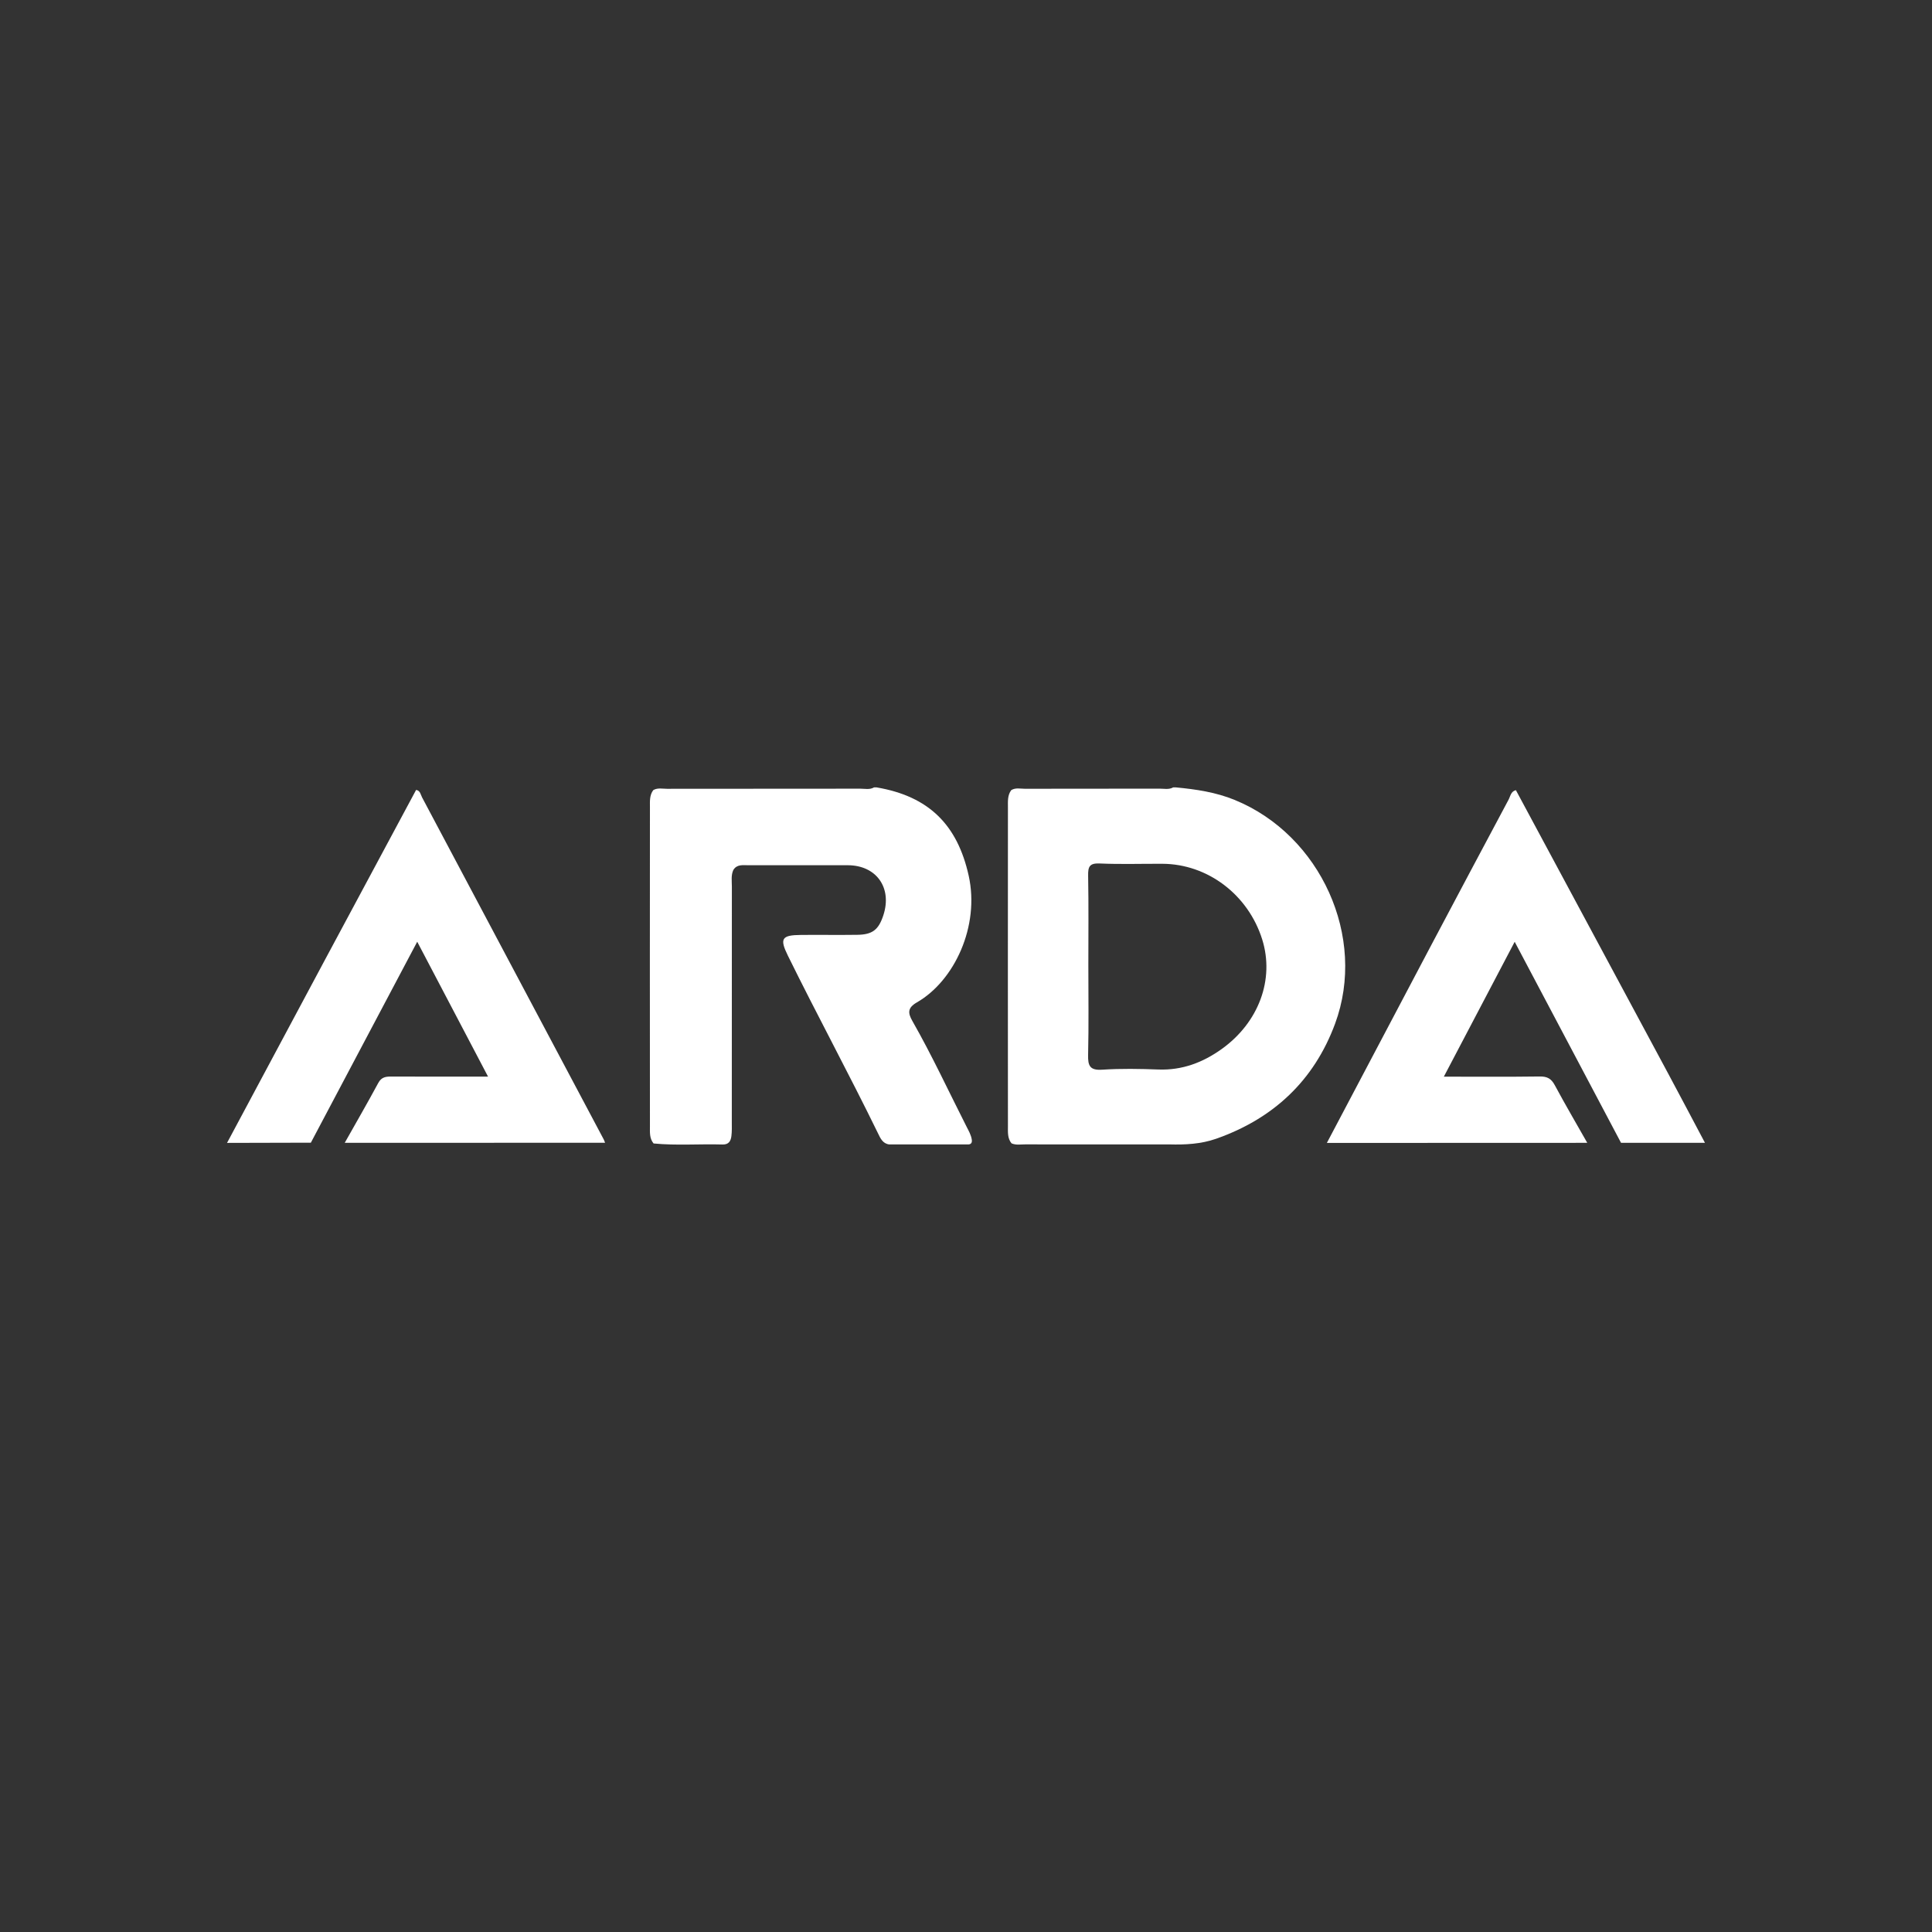 <svg xmlns="http://www.w3.org/2000/svg" viewBox="0 0 640 640"><rect x="0" y="0" width="640" height="640" fill="#333333" stroke="none"/><defs><style>      .cls-1 {        fill: #fff;      }    </style></defs><g><g id="Layer_1"><g><path class="cls-1" d="M289.51,260.83h.85c17.34,2.93,26.79,12.4,30.53,29.25,3.71,16.74-4.73,34.84-17.17,41.98-3.06,1.76-3.02,3.46-1.51,6.11,6.51,11.42,12.04,23.35,17.98,35.06.7,1.38,1.5,2.73,1.73,4.31.15,1.04-.26,1.61-1.37,1.57-8.67-.02-17.33,0-25.98,0-2.17-.27-2.92-2.05-3.72-3.68-9.65-19.78-20.15-39.13-29.86-58.87-2.79-5.67-2.06-6.8,4.39-6.85,6.2-.06,12.41.05,18.61-.04,5.02-.07,7.05-1.66,8.63-6.47,2.99-9.1-2.3-16.56-11.77-16.58-11-.02-21.99-.02-32.99,0-1.78,0-3.75-.37-4.94,1.58-.8,1.77-.48,3.64-.48,5.46-.02,26-.01,52-.02,77.99,0,1.55.06,3.11-.13,4.66-.21,1.74-.94,2.88-2.96,2.82-7.6-.22-15.22.39-22.82-.34-1.4-1.67-1.21-3.7-1.21-5.66-.03-35.24-.03-70.47,0-105.71,0-1.95-.18-3.98,1.11-5.69,1.44-.83,3.03-.43,4.54-.43,21.35-.03,42.69-.01,64.04-.04,1.51,0,3.09.41,4.54-.42Z"></path><path class="cls-1" d="M409.12,265.03c-6.37-2.61-12.93-3.57-19.63-4.2h-.85c-1.45.82-3.02.41-4.53.42-14.87.04-29.74,0-44.61.04-1.51,0-3.09-.43-4.52.46-1.27,1.72-1.09,3.75-1.09,5.7-.02,35.21-.03,70.42,0,105.63,0,1.95-.18,3.98,1.18,5.66,1.49.67,3.06.34,4.58.35,15.9.03,31.8.02,47.71.01,5.25.14,10.46-.11,15.46-1.86,18.98-6.65,32.47-19.27,39.44-38.12,10.61-28.71-4.83-62.47-33.16-74.09ZM404.68,347.52c-6.24,4.46-13.06,7.05-20.91,6.77-6.2-.23-12.44-.35-18.63.06-4.11.27-4.78-1.28-4.69-4.92.23-9.88.08-19.78.08-29.67s.11-19.78-.07-29.67c-.06-3,.46-4.2,3.84-4.05,6.9.3,13.83.07,20.75.1,15,.06,28.43,10.25,33.07,25.05,4.14,13.22-1.12,27.52-13.44,36.33Z"></path><path class="cls-1" d="M102.99,378.53c-9.26.02-18.52.05-27.78.07,10.82-20.24,21.63-40.48,32.47-60.71,10.04-18.75,20.11-37.48,30.16-56.22,1.4.23,1.49,1.56,1.98,2.48,20.07,37.74,40.11,75.5,60.15,113.26.19.37.32.77.47,1.15-28.75,0-57.5,0-86.24.01,3.72-6.61,7.52-13.17,11.12-19.85,1.1-2.04,2.64-2.11,4.54-2.1,10.4.05,20.81.02,31.81.02-7.83-14.91-15.44-29.42-23.46-44.68-11.94,22.55-23.58,44.55-35.23,66.56Z"></path><path class="cls-1" d="M564.79,378.58c-9.27,0-18.53,0-27.8,0-11.64-22.01-23.28-44.02-35.23-66.6-7.92,15.08-15.58,29.67-23.47,44.68,11,0,21.4.08,31.8-.06,2.43-.03,3.78.7,4.94,2.86,3.46,6.44,7.16,12.75,10.77,19.12-28.75.01-57.51.02-86.26.03,11.48-21.75,22.94-43.52,34.44-65.26,8.55-16.16,17.13-32.3,25.74-48.42.62-1.16.77-2.78,2.44-3.18,16.79,31.25,33.59,62.49,50.37,93.74,4.12,7.68,8.18,15.4,12.27,23.1Z"></path></g></g></g></svg>